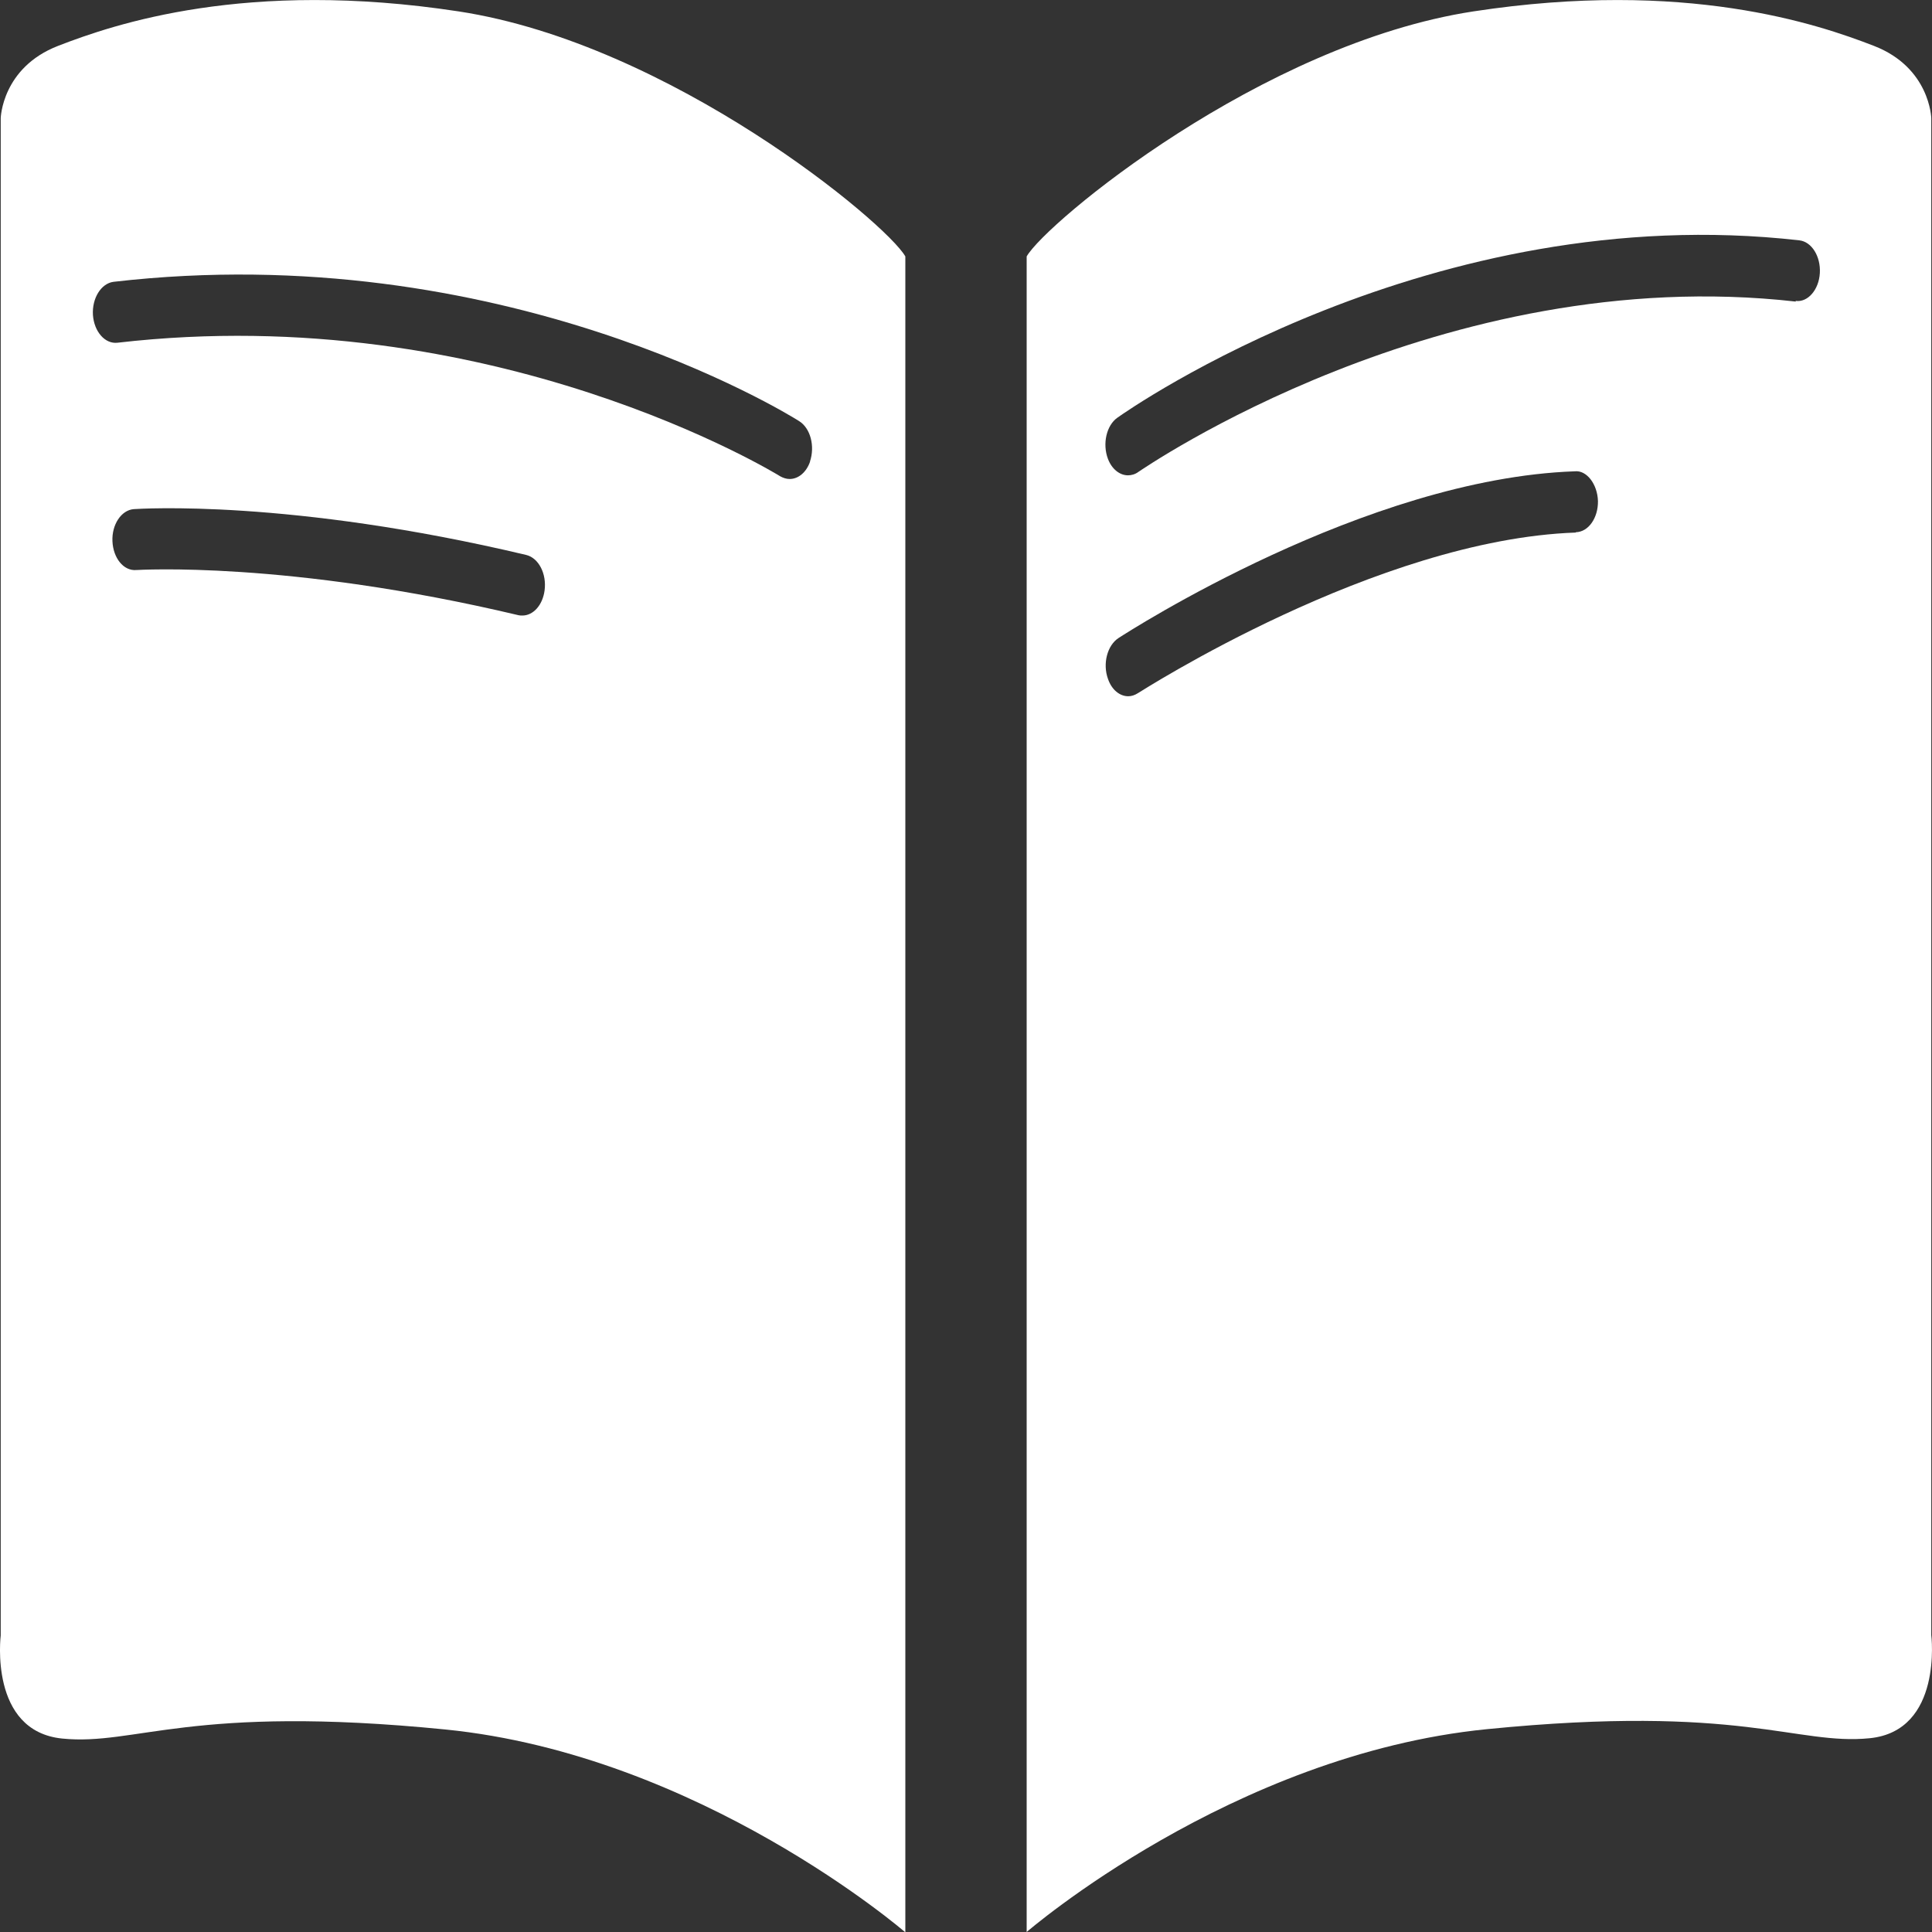 <svg width="40" height="40" viewBox="0 0 40 40" fill="none" xmlns="http://www.w3.org/2000/svg">
<rect x="0" y="0" width="40" height="40" fill="#333333" stroke="none"/>
<g clip-path="url(#clip0_1_26)">
<path d="M39.985 33.853V2.446C39.985 2.446 39.959 1.4 38.798 0.95C37.636 0.499 34.9 -0.436 30.505 0.236C26.111 0.908 21.65 4.616 21.256 5.309V40C21.256 40 25.502 36.327 30.781 35.801C36.061 35.274 37.191 36.14 38.711 35.988C40.23 35.835 39.985 33.853 39.985 33.853ZM32.623 11.026C28.495 11.171 23.609 14.325 23.558 14.352C23.491 14.394 23.425 14.415 23.358 14.415C23.185 14.415 23.016 14.283 22.939 14.054C22.826 13.742 22.924 13.361 23.159 13.209C23.364 13.077 28.27 9.91 32.603 9.758C32.848 9.73 33.073 10.021 33.084 10.374C33.089 10.721 32.889 11.012 32.628 11.019L32.623 11.026ZM37.181 6.244C29.85 5.412 23.635 9.73 23.568 9.771C23.502 9.82 23.425 9.841 23.353 9.841C23.185 9.841 23.021 9.716 22.939 9.501C22.821 9.189 22.908 8.808 23.133 8.649C23.394 8.462 29.636 4.11 37.253 4.976C37.509 5.004 37.698 5.309 37.678 5.655C37.657 6.002 37.427 6.265 37.176 6.23L37.181 6.244Z" fill="white"/>
<path d="M9.495 0.236C5.1 -0.436 2.363 0.499 1.202 0.95C0.041 1.4 0.015 2.446 0.015 2.446V33.86C0.015 33.86 -0.235 35.842 1.289 35.995C2.809 36.147 3.944 35.281 9.219 35.807C14.498 36.334 18.744 40.007 18.744 40.007V5.309C18.35 4.616 13.889 0.908 9.495 0.236ZM10.82 12.744C10.794 12.744 10.764 12.744 10.738 12.738C5.95 11.601 2.849 11.802 2.819 11.802C2.558 11.823 2.343 11.553 2.328 11.206C2.312 10.86 2.512 10.562 2.768 10.541C2.896 10.534 5.996 10.326 10.896 11.49C11.152 11.553 11.321 11.878 11.275 12.225C11.234 12.53 11.04 12.744 10.815 12.744H10.82ZM16.774 9.55C16.698 9.778 16.529 9.917 16.35 9.917C16.283 9.917 16.217 9.896 16.155 9.862C16.099 9.827 10.201 6.196 2.43 7.096C2.174 7.124 1.949 6.868 1.924 6.521C1.903 6.175 2.092 5.87 2.348 5.835C10.375 4.907 16.294 8.559 16.544 8.718C16.78 8.864 16.877 9.238 16.769 9.557L16.774 9.55Z" fill="white"/>
</g>
<defs>
<clipPath id="clip0_1_26">
<rect width="40" height="40" fill="white"/>
</clipPath>
</defs>
</svg>
